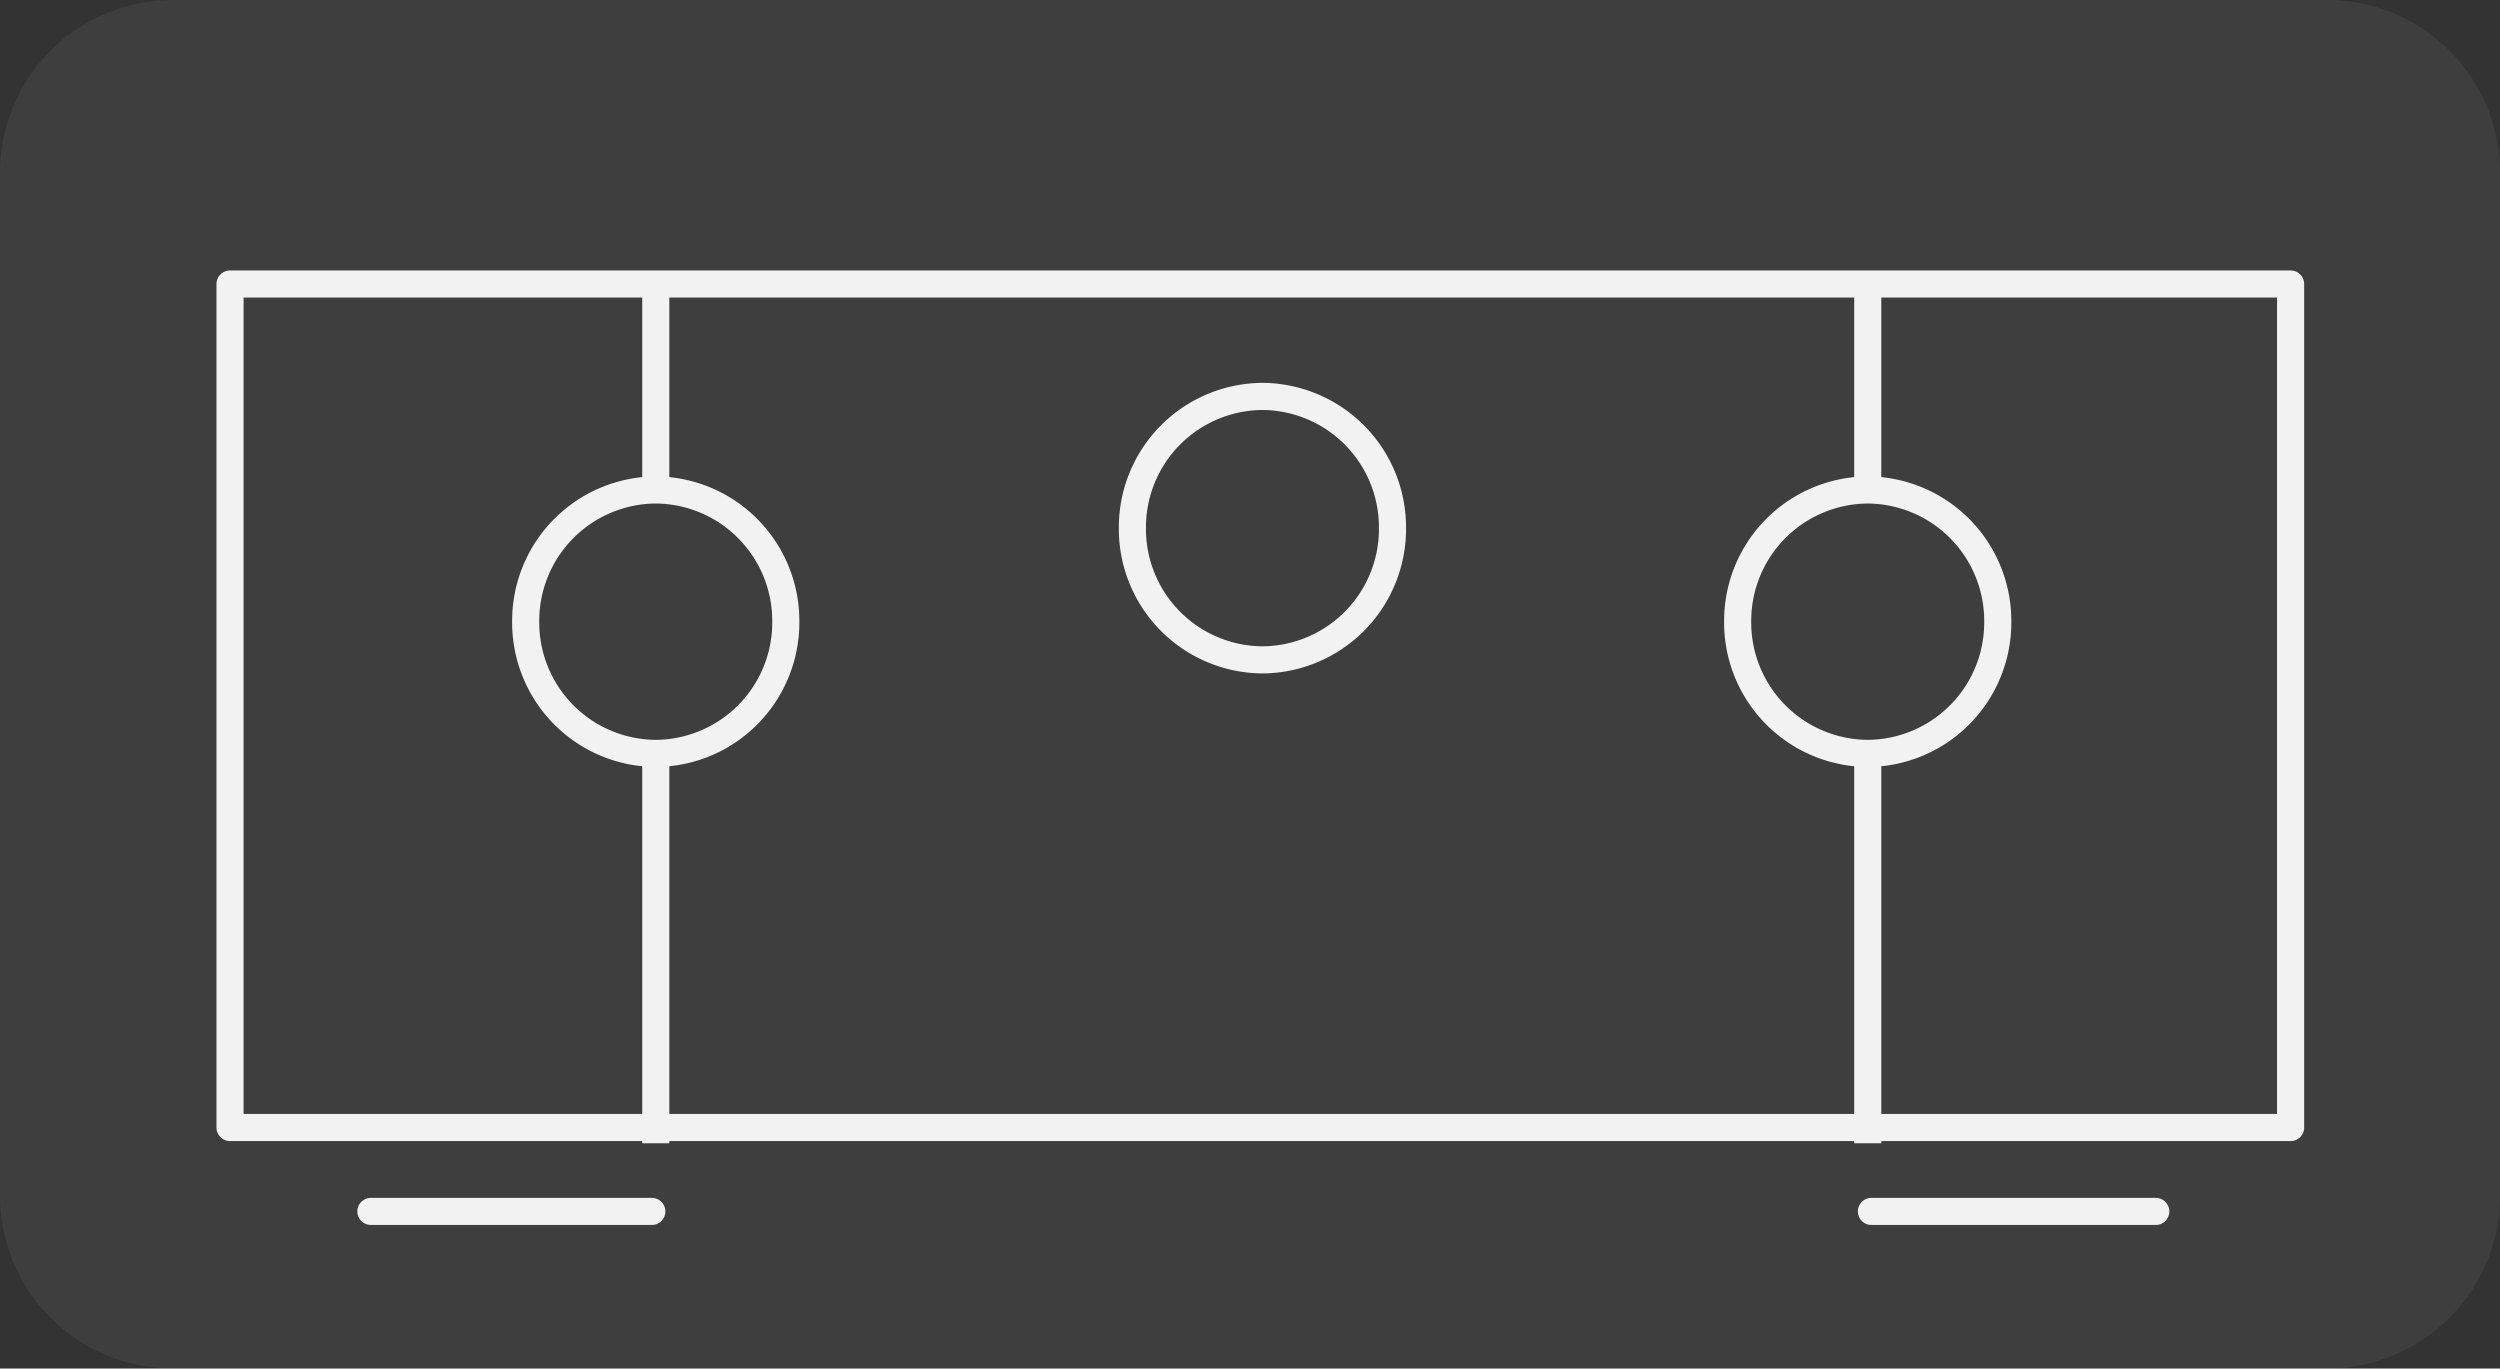 <svg id="Group_4" data-name="Group 4" xmlns="http://www.w3.org/2000/svg" width="92.207" height="50.475" viewBox="0 0 92.207 50.475">
  <rect x="0" y="0" width="92.207" height="50.475" fill="#333333" stroke="none"/>
  <path id="Fill_1" data-name="Fill 1" d="M85.8,50.475H6.41A6.384,6.384,0,0,1,0,44.119V6.356A6.383,6.383,0,0,1,6.41,0H85.8a6.383,6.383,0,0,1,6.41,6.356V44.119a6.384,6.384,0,0,1-6.41,6.356" transform="translate(0)" fill="#fff" opacity="0.055"/>
  <path id="Stroke_20" data-name="Stroke 20" d="M9.593,4.858A4.828,4.828,0,0,1,4.8,9.717,4.828,4.828,0,0,1,0,4.858,4.828,4.828,0,0,1,4.8,0,4.828,4.828,0,0,1,9.593,4.858Z" transform="translate(41.766 14.621)" fill="none" stroke="#f2f2f2" stroke-linecap="round" stroke-linejoin="round" stroke-miterlimit="10" stroke-width="1"/>
  <path id="Stroke_22" data-name="Stroke 22" d="M10.489.575H0" transform="translate(69.022 44.105)" fill="none" stroke="#f2f2f2" stroke-linecap="round" stroke-linejoin="round" stroke-miterlimit="10" stroke-width="1"/>
  <path id="Stroke_24" data-name="Stroke 24" d="M9.593,4.858A4.828,4.828,0,0,1,4.8,9.717,4.828,4.828,0,0,1,0,4.858,4.828,4.828,0,0,1,4.8,0,4.828,4.828,0,0,1,9.593,4.858Z" transform="translate(19.389 18.071)" fill="none" stroke="#f2f2f2" stroke-linecap="round" stroke-linejoin="round" stroke-miterlimit="10" stroke-width="1"/>
  <path id="Stroke_26" data-name="Stroke 26" d="M.568,0V7.471" transform="translate(23.619 10.6)" fill="none" stroke="#f2f2f2" stroke-linejoin="round" stroke-miterlimit="10" stroke-width="1"/>
  <path id="Stroke_28" data-name="Stroke 28" d="M9.593,4.858A4.828,4.828,0,0,1,4.8,9.717,4.828,4.828,0,0,1,0,4.858,4.828,4.828,0,0,1,4.8,0,4.828,4.828,0,0,1,9.593,4.858Z" transform="translate(64.09 18.071)" fill="none" stroke="#f2f2f2" stroke-linecap="round" stroke-linejoin="round" stroke-miterlimit="10" stroke-width="1"/>
  <path id="Stroke_30" data-name="Stroke 30" d="M.568,0V7.471" transform="translate(68.32 10.6)" fill="none" stroke="#f2f2f2" stroke-linejoin="round" stroke-miterlimit="10" stroke-width="1"/>
  <path id="Stroke_32" data-name="Stroke 32" d="M.568,0V14.38" transform="translate(68.32 27.787)" fill="none" stroke="#f2f2f2" stroke-linejoin="round" stroke-miterlimit="10" stroke-width="1"/>
  <path id="Stroke_34" data-name="Stroke 34" d="M.568,0V14.38" transform="translate(23.619 27.787)" fill="none" stroke="#f2f2f2" stroke-linejoin="round" stroke-miterlimit="10" stroke-width="1"/>
  <path id="Stroke_36" data-name="Stroke 36" d="M10.362.575H0" transform="translate(13.679 44.105)" fill="none" stroke="#f2f2f2" stroke-linecap="round" stroke-linejoin="round" stroke-miterlimit="10" stroke-width="1"/>
  <path id="Stroke_19" data-name="Stroke 19" d="M0,31.111H76V0H0Z" transform="translate(8.484 10.475)" fill="none" stroke="#f2f2f2" stroke-linecap="round" stroke-linejoin="round" stroke-miterlimit="10" stroke-width="1"/>
</svg>

